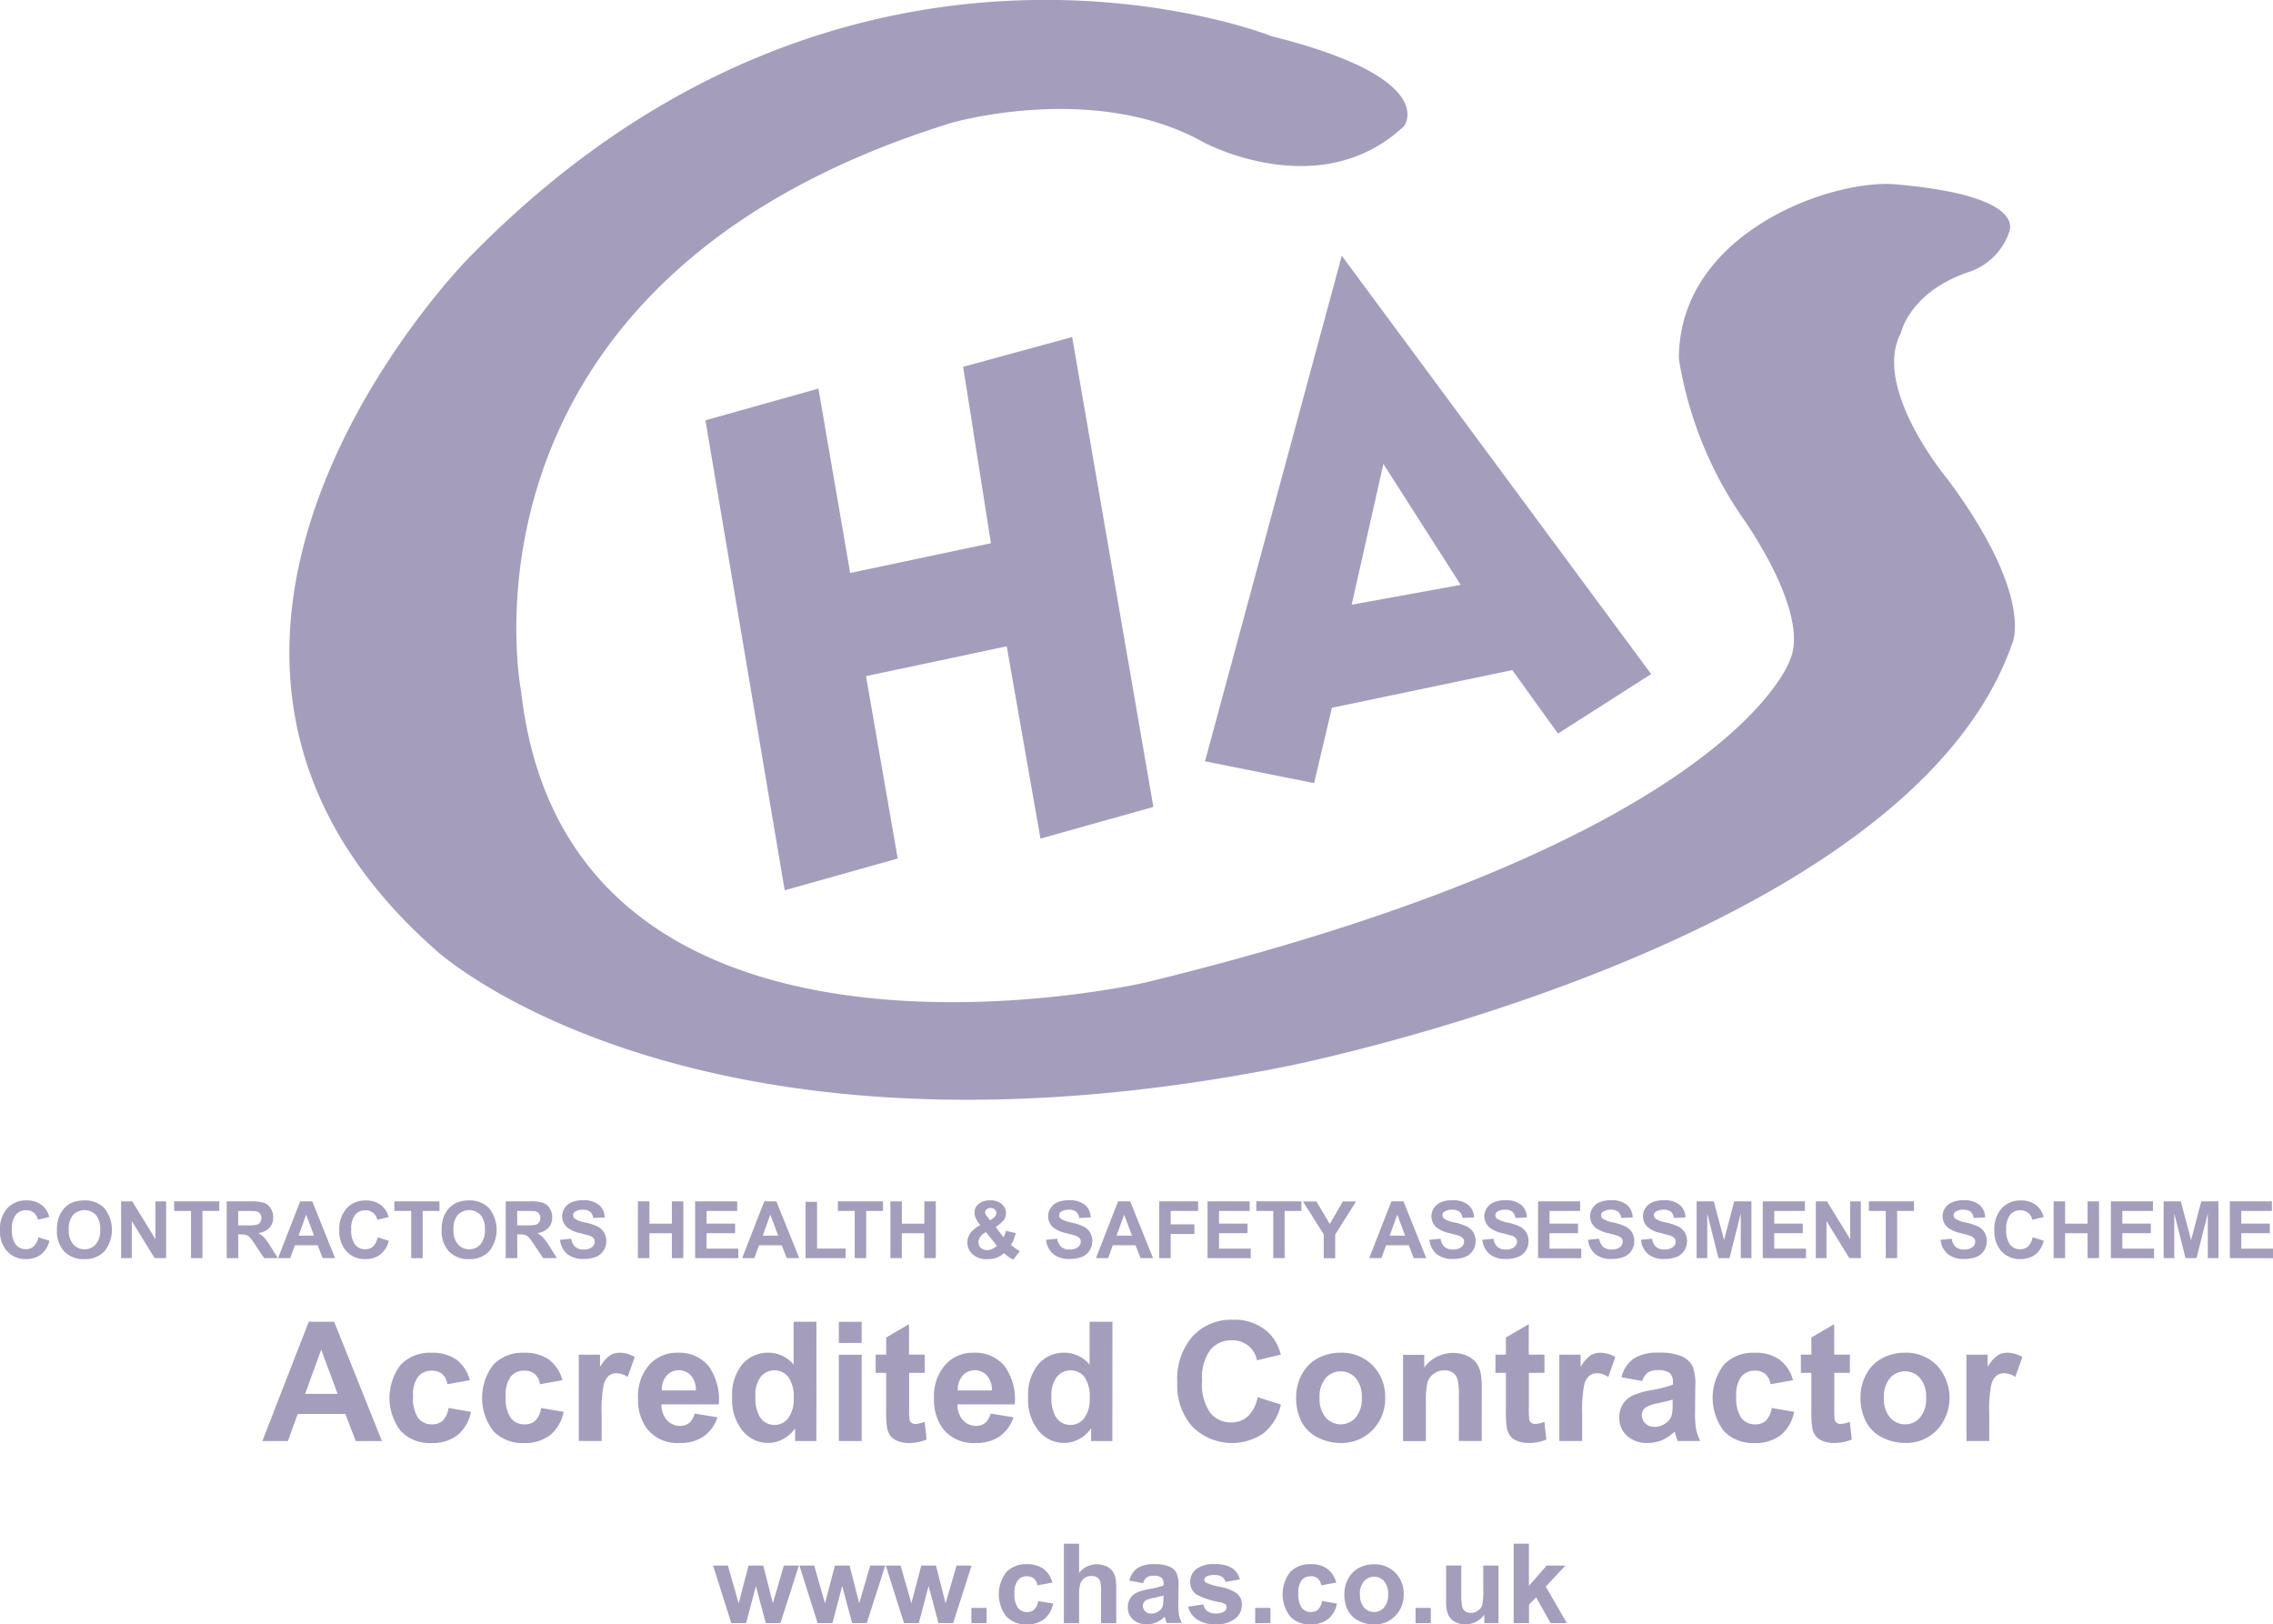 <svg xmlns="http://www.w3.org/2000/svg" width="89.562" height="64" viewBox="0 0 89.562 64">
  <g id="accreditation-chas" style="isolation: isolate">
    <path id="Path_1318" data-name="Path 1318" d="M142.832,9.062c.138-.689-.86-1.484-4.5-1.8-2.49-.214-8.54,1.875-8.54,6.874a15.283,15.283,0,0,0,2.5,6.248s2.708,3.749,1.875,5.624c0,0-2.292,7.082-25.412,12.706,0,0-22.7,5.207-24.578-11.456,0,0-3.254-16.168,16.95-22.417,0,0,5.624-1.64,9.919.755,0,0,4.584,2.5,7.916-.625,0,0,1.458-1.875-5.206-3.541,0,0-16.664-6.666-31.661,8.748,0,0-15,15.2-1.25,27.285,0,0,10,9.166,33.327,4.582,0,0,24.577-4.791,28.743-16.662,0,0,.937-1.8-2.5-6.457,0,0-3.046-3.62-1.874-5.807,0,0,.338-1.64,2.733-2.422a2.528,2.528,0,0,0,1.563-1.64" transform="translate(-63.64 0)" fill="#a59dbc" fill-rule="evenodd"/>
    <path id="Path_1319" data-name="Path 1319" d="M182.99,72.82l4.452-1.249,1.251,7.264,5.546-1.172-1.094-6.951,4.295-1.172,3.2,18.512L196.191,89.3l-1.329-7.576L189.317,82.9l1.249,7.186-4.453,1.25L182.99,72.82m25.464,7.265,1.249-5.546,3.047,4.765Zm-.39-13.748-5.39,19.918,4.3.859.7-2.968,7.108-1.484,1.8,2.5,3.672-2.344Z" transform="translate(-155.194 -56.261)" fill="#a59dbc" fill-rule="evenodd"/>
    <g id="Group_618" data-name="Group 618" transform="translate(0 47.294)">
      <path id="Path_1320" data-name="Path 1320" d="M1.51,312.8l.438.138a.982.982,0,0,1-.335.544.953.953,0,0,1-.594.178.964.964,0,0,1-.732-.3A1.166,1.166,0,0,1,0,312.524a1.222,1.222,0,0,1,.288-.867.988.988,0,0,1,.758-.309.932.932,0,0,1,.667.242.887.887,0,0,1,.229.412l-.447.107a.462.462,0,0,0-.471-.375.509.509,0,0,0-.4.178.876.876,0,0,0-.155.578.938.938,0,0,0,.153.6.5.5,0,0,0,.4.18.453.453,0,0,0,.31-.115A.664.664,0,0,0,1.51,312.8Z" transform="translate(0 -311.348)" fill="#a59dbc"/>
      <path id="Path_1321" data-name="Path 1321" d="M14.775,312.518a1.416,1.416,0,0,1,.1-.573,1.053,1.053,0,0,1,.208-.307.861.861,0,0,1,.289-.2,1.221,1.221,0,0,1,.482-.089,1.05,1.05,0,0,1,.791.307,1.37,1.37,0,0,1,0,1.7,1.042,1.042,0,0,1-.787.306,1.054,1.054,0,0,1-.793-.3A1.156,1.156,0,0,1,14.775,312.518Zm.465-.015a.837.837,0,0,0,.176.576.6.6,0,0,0,.889,0,.854.854,0,0,0,.173-.583.843.843,0,0,0-.169-.574.625.625,0,0,0-.9,0A.844.844,0,0,0,15.24,312.5Z" transform="translate(-12.531 -311.348)" fill="#a59dbc"/>
      <path id="Path_1322" data-name="Path 1322" d="M31.408,313.837V311.6h.439l.916,1.493V311.6h.419v2.236H32.73l-.9-1.458v1.458Z" transform="translate(-26.637 -311.563)" fill="#a59dbc"/>
      <path id="Path_1323" data-name="Path 1323" d="M45.84,313.837v-1.859h-.664V311.6h1.777v.378h-.662v1.859Z" transform="translate(-38.314 -311.563)" fill="#a59dbc"/>
      <path id="Path_1324" data-name="Path 1324" d="M58.807,313.837V311.6h.951a1.616,1.616,0,0,1,.521.06.512.512,0,0,1,.26.214.642.642,0,0,1,.1.352.6.6,0,0,1-.148.416.714.714,0,0,1-.442.207,1.048,1.048,0,0,1,.242.187,2.576,2.576,0,0,1,.257.363l.273.437h-.54l-.327-.487a3.227,3.227,0,0,0-.238-.329.352.352,0,0,0-.136-.093.744.744,0,0,0-.227-.025h-.091v.934Zm.452-1.291h.334A1.742,1.742,0,0,0,60,312.52a.247.247,0,0,0,.126-.095.289.289,0,0,0,.046-.168.268.268,0,0,0-.06-.182.281.281,0,0,0-.17-.088c-.037,0-.147-.008-.33-.008h-.352Z" transform="translate(-49.874 -311.563)" fill="#a59dbc"/>
      <path id="Path_1325" data-name="Path 1325" d="M74.4,313.837H73.91l-.2-.508h-.894l-.185.508h-.479l.871-2.236h.477Zm-.831-.885-.308-.83-.3.83Z" transform="translate(-61.196 -311.563)" fill="#a59dbc"/>
      <path id="Path_1326" data-name="Path 1326" d="M89.5,312.8l.438.138a.982.982,0,0,1-.335.544.953.953,0,0,1-.594.178.964.964,0,0,1-.732-.3,1.167,1.167,0,0,1-.287-.833,1.222,1.222,0,0,1,.288-.867.988.988,0,0,1,.758-.309.932.932,0,0,1,.667.242.887.887,0,0,1,.229.412l-.447.107a.462.462,0,0,0-.471-.375.509.509,0,0,0-.4.178.876.876,0,0,0-.155.578.938.938,0,0,0,.153.6.5.5,0,0,0,.4.18.453.453,0,0,0,.31-.115A.664.664,0,0,0,89.5,312.8Z" transform="translate(-74.62 -311.348)" fill="#a59dbc"/>
    </g>
    <g id="Group_619" data-name="Group 619" transform="translate(15.539 47.333)">
      <path id="Path_1327" data-name="Path 1327" d="M102.958,313.837v-1.859h-.664V311.6h1.777v.378h-.662v1.859Z" transform="translate(-102.294 -311.601)" fill="#a59dbc"/>
    </g>
    <g id="Group_620" data-name="Group 620" transform="translate(17.403 47.294)">
      <path id="Path_1328" data-name="Path 1328" d="M114.57,312.518a1.416,1.416,0,0,1,.1-.573,1.053,1.053,0,0,1,.208-.307.862.862,0,0,1,.289-.2,1.221,1.221,0,0,1,.482-.089,1.05,1.05,0,0,1,.791.307,1.37,1.37,0,0,1,0,1.7,1.041,1.041,0,0,1-.787.306,1.054,1.054,0,0,1-.793-.3A1.156,1.156,0,0,1,114.57,312.518Zm.465-.015a.837.837,0,0,0,.176.576.6.6,0,0,0,.889,0,.854.854,0,0,0,.173-.583.843.843,0,0,0-.169-.574.625.625,0,0,0-.9,0A.844.844,0,0,0,115.035,312.5Z" transform="translate(-114.57 -311.348)" fill="#a59dbc"/>
      <path id="Path_1329" data-name="Path 1329" d="M131.183,313.837V311.6h.951a1.616,1.616,0,0,1,.521.06.512.512,0,0,1,.26.214.642.642,0,0,1,.1.352.6.6,0,0,1-.148.416.714.714,0,0,1-.442.207,1.048,1.048,0,0,1,.242.187,2.579,2.579,0,0,1,.257.363l.273.437h-.54l-.327-.487a3.224,3.224,0,0,0-.238-.329.352.352,0,0,0-.136-.093.743.743,0,0,0-.227-.025h-.091v.934Zm.452-1.291h.334a1.742,1.742,0,0,0,.406-.027.247.247,0,0,0,.126-.095.289.289,0,0,0,.046-.168.268.268,0,0,0-.06-.182.281.281,0,0,0-.17-.088c-.037,0-.147-.008-.33-.008h-.352Z" transform="translate(-128.659 -311.563)" fill="#a59dbc"/>
      <path id="Path_1330" data-name="Path 1330" d="M145.275,312.9l.44-.043a.534.534,0,0,0,.161.325.486.486,0,0,0,.327.1.5.5,0,0,0,.329-.092.277.277,0,0,0,.111-.217.205.205,0,0,0-.046-.135.378.378,0,0,0-.163-.1q-.079-.027-.361-.1a1.228,1.228,0,0,1-.51-.221.581.581,0,0,1-.206-.451.573.573,0,0,1,.1-.319.611.611,0,0,1,.279-.227,1.121,1.121,0,0,1,.44-.078.946.946,0,0,1,.634.184.654.654,0,0,1,.223.493l-.452.02a.384.384,0,0,0-.124-.248.455.455,0,0,0-.286-.076.515.515,0,0,0-.308.081.163.163,0,0,0-.072.139.171.171,0,0,0,.067.135,1.175,1.175,0,0,0,.415.15,2.161,2.161,0,0,1,.488.161.632.632,0,0,1,.247.227.667.667,0,0,1,.089.356.658.658,0,0,1-.107.36.641.641,0,0,1-.3.249,1.264,1.264,0,0,1-.486.082.97.97,0,0,1-.652-.2A.854.854,0,0,1,145.275,312.9Z" transform="translate(-140.611 -311.348)" fill="#a59dbc"/>
      <path id="Path_1331" data-name="Path 1331" d="M165.474,313.837V311.6h.452v.88h.885v-.88h.452v2.236h-.452v-.978h-.885v.978Z" transform="translate(-157.741 -311.563)" fill="#a59dbc"/>
      <path id="Path_1332" data-name="Path 1332" d="M180.318,313.837V311.6h1.658v.378h-1.207v.5h1.123v.377h-1.123v.608h1.249v.377Z" transform="translate(-170.331 -311.563)" fill="#a59dbc"/>
      <path id="Path_1333" data-name="Path 1333" d="M194.786,313.837h-.491l-.2-.508h-.894l-.185.508h-.479l.871-2.236h.477Zm-.831-.885-.308-.83-.3.83Z" transform="translate(-180.697 -311.563)" fill="#a59dbc"/>
    </g>
    <g id="Group_621" data-name="Group 621" transform="translate(31.742 47.351)">
      <path id="Path_1334" data-name="Path 1334" d="M208.965,313.939v-2.218h.452v1.841h1.123v.377Z" transform="translate(-208.965 -311.721)" fill="#a59dbc"/>
    </g>
    <g id="Group_622" data-name="Group 622" transform="translate(33.014 47.294)">
      <path id="Path_1335" data-name="Path 1335" d="M218,313.837v-1.859h-.664V311.6h1.778v.378h-.662v1.859Z" transform="translate(-217.336 -311.563)" fill="#a59dbc"/>
      <path id="Path_1336" data-name="Path 1336" d="M230.966,313.837V311.6h.452v.88h.885v-.88h.452v2.236H232.3v-.978h-.885v.978Z" transform="translate(-228.896 -311.563)" fill="#a59dbc"/>
      <path id="Path_1337" data-name="Path 1337" d="M253,313.35l-.259.331a1.513,1.513,0,0,1-.366-.256.922.922,0,0,1-.288.18,1.028,1.028,0,0,1-.363.058.8.8,0,0,1-.629-.235.6.6,0,0,1-.163-.418.631.631,0,0,1,.128-.387,1.046,1.046,0,0,1,.383-.3,1.226,1.226,0,0,1-.173-.258.546.546,0,0,1-.058-.233.44.44,0,0,1,.162-.344.685.685,0,0,1,.463-.141.651.651,0,0,1,.453.148.469.469,0,0,1,.163.362.461.461,0,0,1-.081.258,1.1,1.1,0,0,1-.327.276l.311.411a1.052,1.052,0,0,0,.095-.255l.388.089a2.379,2.379,0,0,1-.1.3.782.782,0,0,1-.092.159,1.729,1.729,0,0,0,.185.147A1.385,1.385,0,0,0,253,313.35Zm-1.335-.751a.582.582,0,0,0-.221.18.372.372,0,0,0-.073.215.3.3,0,0,0,.091.226.335.335,0,0,0,.243.088.487.487,0,0,0,.194-.04.826.826,0,0,0,.2-.131Zm.168-.465.116-.089a.265.265,0,0,0,.128-.2.187.187,0,0,0-.062-.14.272.272,0,0,0-.327-.006.153.153,0,0,0-.058.118.322.322,0,0,0,.1.192Z" transform="translate(-245.829 -311.348)" fill="#a59dbc"/>
      <path id="Path_1338" data-name="Path 1338" d="M271.342,312.9l.44-.043a.534.534,0,0,0,.161.325.486.486,0,0,0,.327.1.5.5,0,0,0,.329-.092.277.277,0,0,0,.111-.217.205.205,0,0,0-.047-.135.378.378,0,0,0-.163-.1q-.079-.027-.361-.1a1.227,1.227,0,0,1-.509-.221.581.581,0,0,1-.206-.451.573.573,0,0,1,.1-.319.611.611,0,0,1,.279-.227,1.121,1.121,0,0,1,.44-.078.947.947,0,0,1,.634.184.654.654,0,0,1,.223.493l-.452.02a.383.383,0,0,0-.124-.248.455.455,0,0,0-.286-.076.515.515,0,0,0-.308.081.163.163,0,0,0-.072.139.171.171,0,0,0,.067.135,1.174,1.174,0,0,0,.415.15,2.16,2.16,0,0,1,.488.161.632.632,0,0,1,.247.227.667.667,0,0,1,.089.356.658.658,0,0,1-.107.36.64.64,0,0,1-.3.249,1.265,1.265,0,0,1-.486.082.97.97,0,0,1-.652-.2A.853.853,0,0,1,271.342,312.9Z" transform="translate(-263.139 -311.348)" fill="#a59dbc"/>
      <path id="Path_1339" data-name="Path 1339" d="M286.564,313.837h-.491l-.2-.508h-.894l-.185.508h-.479l.871-2.236h.477Zm-.831-.885-.308-.83-.3.83Z" transform="translate(-274.145 -311.563)" fill="#a59dbc"/>
      <path id="Path_1340" data-name="Path 1340" d="M300.693,313.837V311.6h1.533v.378h-1.081v.529h.933v.379h-.933v.951Z" transform="translate(-288.031 -311.563)" fill="#a59dbc"/>
      <path id="Path_1341" data-name="Path 1341" d="M313.236,313.837V311.6h1.659v.378h-1.207v.5h1.123v.377h-1.123v.608h1.249v.377Z" transform="translate(-298.669 -311.563)" fill="#a59dbc"/>
      <path id="Path_1342" data-name="Path 1342" d="M326.567,313.837v-1.859H325.9V311.6h1.777v.378h-.662v1.859Z" transform="translate(-309.412 -311.563)" fill="#a59dbc"/>
    </g>
    <g id="Group_623" data-name="Group 623" transform="translate(51.341 47.333)">
      <path id="Path_1343" data-name="Path 1343" d="M338.806,313.837V312.9l-.819-1.295h.529l.527.885.515-.885h.52l-.822,1.3v.938Z" transform="translate(-337.987 -311.601)" fill="#a59dbc"/>
    </g>
    <g id="Group_624" data-name="Group 624" transform="translate(53.952 47.294)">
      <path id="Path_1344" data-name="Path 1344" d="M357.423,313.837h-.492l-.195-.508h-.894l-.185.508h-.479l.872-2.236h.477Zm-.832-.885-.308-.83-.3.83Z" transform="translate(-355.178 -311.563)" fill="#a59dbc"/>
      <path id="Path_1345" data-name="Path 1345" d="M370.779,312.9l.439-.043a.536.536,0,0,0,.161.325.484.484,0,0,0,.327.1.505.505,0,0,0,.329-.092.278.278,0,0,0,.11-.217.205.205,0,0,0-.046-.135.38.38,0,0,0-.163-.1c-.053-.018-.173-.05-.362-.1a1.226,1.226,0,0,1-.509-.221.581.581,0,0,1-.206-.451.575.575,0,0,1,.1-.319.613.613,0,0,1,.279-.227,1.121,1.121,0,0,1,.44-.078.946.946,0,0,1,.634.184.652.652,0,0,1,.224.493l-.452.02a.382.382,0,0,0-.124-.248.454.454,0,0,0-.286-.076.515.515,0,0,0-.308.081.162.162,0,0,0-.072.139.172.172,0,0,0,.067.135,1.181,1.181,0,0,0,.415.15,2.154,2.154,0,0,1,.488.161.627.627,0,0,1,.247.227.667.667,0,0,1,.089.356.658.658,0,0,1-.107.36.64.64,0,0,1-.3.249,1.262,1.262,0,0,1-.486.082.97.97,0,0,1-.652-.2A.853.853,0,0,1,370.779,312.9Z" transform="translate(-368.409 -311.348)" fill="#a59dbc"/>
      <path id="Path_1346" data-name="Path 1346" d="M384.5,312.9l.439-.043a.536.536,0,0,0,.161.325.485.485,0,0,0,.327.1.5.5,0,0,0,.329-.092.277.277,0,0,0,.11-.217.205.205,0,0,0-.046-.135.38.38,0,0,0-.163-.1c-.053-.018-.173-.05-.362-.1a1.226,1.226,0,0,1-.509-.221.581.581,0,0,1-.206-.451.575.575,0,0,1,.1-.319.613.613,0,0,1,.279-.227,1.121,1.121,0,0,1,.44-.078.946.946,0,0,1,.634.184.652.652,0,0,1,.223.493l-.452.02a.382.382,0,0,0-.124-.248.454.454,0,0,0-.286-.076.515.515,0,0,0-.308.081.162.162,0,0,0-.072.139.172.172,0,0,0,.067.135,1.18,1.18,0,0,0,.415.15,2.154,2.154,0,0,1,.488.161.627.627,0,0,1,.247.227.667.667,0,0,1,.089.356.658.658,0,0,1-.107.36.64.64,0,0,1-.3.249,1.262,1.262,0,0,1-.486.082.97.97,0,0,1-.652-.2A.852.852,0,0,1,384.5,312.9Z" transform="translate(-380.045 -311.348)" fill="#a59dbc"/>
      <path id="Path_1347" data-name="Path 1347" d="M398.973,313.837V311.6h1.658v.378h-1.207v.5h1.123v.377h-1.123v.608h1.25v.377Z" transform="translate(-392.321 -311.563)" fill="#a59dbc"/>
      <path id="Path_1348" data-name="Path 1348" d="M411.939,312.9l.439-.043a.537.537,0,0,0,.161.325.485.485,0,0,0,.327.1.505.505,0,0,0,.329-.092.278.278,0,0,0,.11-.217.205.205,0,0,0-.046-.135.381.381,0,0,0-.163-.1c-.053-.018-.173-.05-.362-.1a1.226,1.226,0,0,1-.509-.221.581.581,0,0,1-.206-.451.575.575,0,0,1,.1-.319.613.613,0,0,1,.279-.227,1.121,1.121,0,0,1,.44-.078.946.946,0,0,1,.634.184.652.652,0,0,1,.224.493l-.452.02a.382.382,0,0,0-.124-.248.454.454,0,0,0-.286-.076.515.515,0,0,0-.308.081.162.162,0,0,0-.072.139.172.172,0,0,0,.067.135,1.181,1.181,0,0,0,.415.15,2.154,2.154,0,0,1,.487.161.627.627,0,0,1,.247.227.667.667,0,0,1,.089.356.658.658,0,0,1-.107.36.64.64,0,0,1-.3.249,1.261,1.261,0,0,1-.486.082.97.97,0,0,1-.652-.2A.852.852,0,0,1,411.939,312.9Z" transform="translate(-403.317 -311.348)" fill="#a59dbc"/>
      <path id="Path_1349" data-name="Path 1349" d="M425.659,312.9l.439-.043a.537.537,0,0,0,.161.325.484.484,0,0,0,.327.1.5.5,0,0,0,.329-.092.277.277,0,0,0,.11-.217.205.205,0,0,0-.046-.135.38.38,0,0,0-.163-.1c-.053-.018-.173-.05-.362-.1a1.226,1.226,0,0,1-.509-.221.588.588,0,0,1-.11-.77.613.613,0,0,1,.279-.227,1.121,1.121,0,0,1,.44-.078.946.946,0,0,1,.634.184.652.652,0,0,1,.223.493l-.452.02a.382.382,0,0,0-.124-.248.454.454,0,0,0-.286-.076.515.515,0,0,0-.308.081.162.162,0,0,0-.072.139.172.172,0,0,0,.067.135,1.181,1.181,0,0,0,.415.15,2.154,2.154,0,0,1,.487.161.627.627,0,0,1,.247.227.668.668,0,0,1,.089.356.659.659,0,0,1-.107.36.64.64,0,0,1-.3.249,1.261,1.261,0,0,1-.486.082.97.97,0,0,1-.652-.2A.852.852,0,0,1,425.659,312.9Z" transform="translate(-414.953 -311.348)" fill="#a59dbc"/>
      <path id="Path_1350" data-name="Path 1350" d="M440.092,313.837V311.6h.676l.406,1.525.4-1.525h.677v2.236h-.419v-1.761l-.444,1.761h-.435l-.442-1.761v1.761Z" transform="translate(-427.193 -311.563)" fill="#a59dbc"/>
      <path id="Path_1351" data-name="Path 1351" d="M457.265,313.837V311.6h1.659v.378h-1.207v.5h1.123v.377h-1.123v.608h1.249v.377Z" transform="translate(-441.758 -311.563)" fill="#a59dbc"/>
      <path id="Path_1352" data-name="Path 1352" d="M471.017,313.837V311.6h.439l.916,1.493V311.6h.419v2.236h-.453l-.9-1.458v1.458Z" transform="translate(-453.421 -311.563)" fill="#a59dbc"/>
      <path id="Path_1353" data-name="Path 1353" d="M485.452,313.837v-1.859h-.664V311.6h1.777v.378H485.9v1.859Z" transform="translate(-465.1 -311.563)" fill="#a59dbc"/>
      <path id="Path_1354" data-name="Path 1354" d="M503.368,312.9l.44-.043a.532.532,0,0,0,.161.325.488.488,0,0,0,.328.1.5.5,0,0,0,.328-.092.276.276,0,0,0,.111-.217.206.206,0,0,0-.047-.135.376.376,0,0,0-.163-.1c-.052-.018-.173-.05-.361-.1a1.23,1.23,0,0,1-.51-.221.581.581,0,0,1-.206-.451.572.572,0,0,1,.1-.319.609.609,0,0,1,.28-.227,1.12,1.12,0,0,1,.44-.078.947.947,0,0,1,.634.184.655.655,0,0,1,.223.493l-.452.02a.385.385,0,0,0-.124-.248.456.456,0,0,0-.286-.076.515.515,0,0,0-.308.081.164.164,0,0,0-.072.139.171.171,0,0,0,.068.135,1.17,1.17,0,0,0,.415.15,2.168,2.168,0,0,1,.488.161.636.636,0,0,1,.247.227.666.666,0,0,1,.089.356.658.658,0,0,1-.107.36.642.642,0,0,1-.3.249,1.267,1.267,0,0,1-.487.082.97.97,0,0,1-.652-.2A.855.855,0,0,1,503.368,312.9Z" transform="translate(-480.858 -311.348)" fill="#a59dbc"/>
      <path id="Path_1355" data-name="Path 1355" d="M518.833,312.8l.438.138a.983.983,0,0,1-.334.544.954.954,0,0,1-.594.178.964.964,0,0,1-.733-.3,1.168,1.168,0,0,1-.286-.833,1.221,1.221,0,0,1,.288-.867.988.988,0,0,1,.758-.309.933.933,0,0,1,.667.242.89.89,0,0,1,.229.412l-.448.107a.467.467,0,0,0-.165-.275.475.475,0,0,0-.306-.1.508.508,0,0,0-.4.178.877.877,0,0,0-.155.578.94.94,0,0,0,.152.6.5.5,0,0,0,.4.18.454.454,0,0,0,.31-.115A.664.664,0,0,0,518.833,312.8Z" transform="translate(-492.693 -311.348)" fill="#a59dbc"/>
      <path id="Path_1356" data-name="Path 1356" d="M532.707,313.837V311.6h.452v.88h.885v-.88h.451v2.236h-.451v-.978h-.885v.978Z" transform="translate(-505.74 -311.563)" fill="#a59dbc"/>
      <path id="Path_1357" data-name="Path 1357" d="M547.554,313.837V311.6h1.658v.378h-1.207v.5h1.123v.377h-1.123v.608h1.25v.377Z" transform="translate(-518.332 -311.563)" fill="#a59dbc"/>
      <path id="Path_1358" data-name="Path 1358" d="M561.233,313.837V311.6h.676l.406,1.525.4-1.525h.677v2.236h-.419v-1.761l-.444,1.761h-.435l-.442-1.761v1.761Z" transform="translate(-529.932 -311.563)" fill="#a59dbc"/>
      <path id="Path_1359" data-name="Path 1359" d="M578.41,313.837V311.6h1.658v.378h-1.207v.5h1.123v.377h-1.123v.608h1.25v.377Z" transform="translate(-544.501 -311.563)" fill="#a59dbc"/>
    </g>
    <g id="Group_625" data-name="Group 625" transform="translate(10.337 51.997)">
      <path id="Path_1360" data-name="Path 1360" d="M72.761,347.532H71.73l-.41-1.066H69.443l-.388,1.066H68.049l1.829-4.7h1Zm-1.746-1.858-.647-1.743-.634,1.743Z" transform="translate(-68.049 -342.755)" fill="#a59dbc"/>
      <path id="Path_1361" data-name="Path 1361" d="M104.2,351.936l-.887.16a.642.642,0,0,0-.2-.4.613.613,0,0,0-.412-.135.673.673,0,0,0-.537.233,1.19,1.19,0,0,0-.2.777,1.376,1.376,0,0,0,.2.856.669.669,0,0,0,.546.25.608.608,0,0,0,.42-.146.875.875,0,0,0,.23-.5l.884.151a1.566,1.566,0,0,1-.529.919,1.634,1.634,0,0,1-1.047.311,1.559,1.559,0,0,1-1.19-.471,2.147,2.147,0,0,1,0-2.616,1.581,1.581,0,0,1,1.2-.469,1.641,1.641,0,0,1,.989.268A1.481,1.481,0,0,1,104.2,351.936Z" transform="translate(-96.024 -349.556)" fill="#a59dbc"/>
      <path id="Path_1362" data-name="Path 1362" d="M128.221,351.936l-.887.16a.643.643,0,0,0-.2-.4.613.613,0,0,0-.412-.135.673.673,0,0,0-.537.233,1.19,1.19,0,0,0-.2.777,1.376,1.376,0,0,0,.2.856.669.669,0,0,0,.546.25.608.608,0,0,0,.42-.146.875.875,0,0,0,.23-.5l.884.151a1.566,1.566,0,0,1-.529.919,1.634,1.634,0,0,1-1.047.311,1.559,1.559,0,0,1-1.19-.471,2.147,2.147,0,0,1,0-2.616,1.581,1.581,0,0,1,1.2-.469,1.641,1.641,0,0,1,.989.268A1.481,1.481,0,0,1,128.221,351.936Z" transform="translate(-116.396 -349.556)" fill="#a59dbc"/>
      <path id="Path_1363" data-name="Path 1363" d="M151.033,354.332h-.9v-3.4h.836v.483a1.46,1.46,0,0,1,.386-.452.715.715,0,0,1,.389-.108,1.143,1.143,0,0,1,.593.17l-.279.784a.794.794,0,0,0-.423-.147.5.5,0,0,0-.32.1.711.711,0,0,0-.207.376,5.339,5.339,0,0,0-.075,1.141Z" transform="translate(-137.664 -349.556)" fill="#a59dbc"/>
      <path id="Path_1364" data-name="Path 1364" d="M167.7,353.25l.9.15a1.47,1.47,0,0,1-.546.752,1.6,1.6,0,0,1-.934.258,1.523,1.523,0,0,1-1.313-.58,1.947,1.947,0,0,1-.337-1.173,1.879,1.879,0,0,1,.442-1.325,1.457,1.457,0,0,1,1.118-.478,1.511,1.511,0,0,1,1.2.5,2.219,2.219,0,0,1,.42,1.536h-2.256a.912.912,0,0,0,.218.623.681.681,0,0,0,.519.223.551.551,0,0,0,.356-.115A.714.714,0,0,0,167.7,353.25Zm.051-.91a.866.866,0,0,0-.2-.594.65.65,0,0,0-.954.011.831.831,0,0,0-.189.583Z" transform="translate(-150.667 -349.556)" fill="#a59dbc"/>
      <path id="Path_1365" data-name="Path 1365" d="M193.21,347.532h-.836v-.5a1.347,1.347,0,0,1-.492.434,1.262,1.262,0,0,1-.572.142,1.3,1.3,0,0,1-1-.472,1.925,1.925,0,0,1-.418-1.319,1.9,1.9,0,0,1,.407-1.315,1.325,1.325,0,0,1,1.028-.45,1.274,1.274,0,0,1,.987.473v-1.692h.9Zm-2.4-1.775a1.554,1.554,0,0,0,.151.788.68.68,0,0,0,.609.353.662.662,0,0,0,.529-.265,1.22,1.22,0,0,0,.218-.789A1.335,1.335,0,0,0,192.1,345a.7.7,0,0,0-1.078,0A1.153,1.153,0,0,0,190.808,345.757Z" transform="translate(-171.381 -342.755)" fill="#a59dbc"/>
      <path id="Path_1366" data-name="Path 1366" d="M217.6,343.668v-.833h.9v.833Zm0,3.864v-3.4h.9v3.4Z" transform="translate(-194.885 -342.755)" fill="#a59dbc"/>
      <path id="Path_1367" data-name="Path 1367" d="M229.086,344.648v.717h-.615v1.371a3.457,3.457,0,0,0,.017.485.2.2,0,0,0,.08.114.253.253,0,0,0,.152.045,1.158,1.158,0,0,0,.362-.087l.077.7a1.782,1.782,0,0,1-.711.135,1.128,1.128,0,0,1-.439-.082.64.64,0,0,1-.287-.212.83.83,0,0,1-.127-.351,4.368,4.368,0,0,1-.029-.634v-1.484h-.413v-.717h.413v-.676l.9-.526v1.2Z" transform="translate(-202.986 -343.274)" fill="#a59dbc"/>
      <path id="Path_1368" data-name="Path 1368" d="M244.489,353.25l.9.15a1.47,1.47,0,0,1-.546.752,1.6,1.6,0,0,1-.934.258,1.523,1.523,0,0,1-1.313-.58,1.947,1.947,0,0,1-.337-1.173,1.879,1.879,0,0,1,.442-1.325,1.456,1.456,0,0,1,1.118-.478,1.511,1.511,0,0,1,1.2.5,2.219,2.219,0,0,1,.42,1.536h-2.256a.912.912,0,0,0,.218.623.681.681,0,0,0,.519.223.552.552,0,0,0,.356-.115A.715.715,0,0,0,244.489,353.25Zm.051-.91a.866.866,0,0,0-.2-.594.65.65,0,0,0-.954.011.831.831,0,0,0-.189.583Z" transform="translate(-215.794 -349.556)" fill="#a59dbc"/>
      <path id="Path_1369" data-name="Path 1369" d="M270,347.532h-.836v-.5a1.346,1.346,0,0,1-.492.434,1.261,1.261,0,0,1-.572.142,1.3,1.3,0,0,1-1-.472,1.925,1.925,0,0,1-.418-1.319,1.9,1.9,0,0,1,.407-1.315,1.325,1.325,0,0,1,1.028-.45,1.274,1.274,0,0,1,.987.473v-1.692h.9Zm-2.4-1.775a1.554,1.554,0,0,0,.151.788.68.68,0,0,0,.609.353.662.662,0,0,0,.529-.265,1.221,1.221,0,0,0,.218-.789,1.334,1.334,0,0,0-.211-.844.7.7,0,0,0-1.078,0A1.153,1.153,0,0,0,267.6,345.757Z" transform="translate(-236.508 -342.755)" fill="#a59dbc"/>
      <path id="Path_1370" data-name="Path 1370" d="M308.509,345.36l.92.291a2.064,2.064,0,0,1-.7,1.142,2.212,2.212,0,0,1-2.785-.265,2.448,2.448,0,0,1-.6-1.748,2.566,2.566,0,0,1,.606-1.821,2.074,2.074,0,0,1,1.592-.649,1.953,1.953,0,0,1,1.4.509,1.853,1.853,0,0,1,.481.865l-.939.224a.97.97,0,0,0-.99-.789,1.068,1.068,0,0,0-.847.375,1.835,1.835,0,0,0-.325,1.214,1.97,1.97,0,0,0,.32,1.269,1.04,1.04,0,0,0,.833.378.952.952,0,0,0,.65-.24A1.394,1.394,0,0,0,308.509,345.36Z" transform="translate(-269.293 -342.311)" fill="#a59dbc"/>
      <path id="Path_1371" data-name="Path 1371" d="M336.212,352.583a1.842,1.842,0,0,1,.221-.868,1.518,1.518,0,0,1,.626-.64,1.855,1.855,0,0,1,.9-.221,1.7,1.7,0,0,1,1.266.5,1.734,1.734,0,0,1,.494,1.268,1.752,1.752,0,0,1-.5,1.28,1.682,1.682,0,0,1-1.254.508,1.974,1.974,0,0,1-.893-.212,1.446,1.446,0,0,1-.645-.619A2.067,2.067,0,0,1,336.212,352.583Zm.923.048a1.127,1.127,0,0,0,.24.775.785.785,0,0,0,1.184,0,1.142,1.142,0,0,0,.239-.782,1.122,1.122,0,0,0-.239-.769.786.786,0,0,0-1.184,0A1.129,1.129,0,0,0,337.134,352.631Z" transform="translate(-295.477 -349.556)" fill="#a59dbc"/>
      <path id="Path_1372" data-name="Path 1372" d="M367.029,354.332h-.9V352.6a2.694,2.694,0,0,0-.057-.713.5.5,0,0,0-.188-.251.539.539,0,0,0-.312-.089.724.724,0,0,0-.42.128.652.652,0,0,0-.255.339,2.968,2.968,0,0,0-.068.782v1.541h-.9v-3.4h.836v.5a1.4,1.4,0,0,1,1.666-.469.916.916,0,0,1,.374.274,1,1,0,0,1,.176.379,2.823,2.823,0,0,1,.05.606Z" transform="translate(-318.983 -349.556)" fill="#a59dbc"/>
      <path id="Path_1373" data-name="Path 1373" d="M389.838,344.648v.717h-.615v1.371a3.512,3.512,0,0,0,.017.485.2.2,0,0,0,.08.114.254.254,0,0,0,.152.045,1.157,1.157,0,0,0,.362-.087l.077.7a1.781,1.781,0,0,1-.711.135,1.125,1.125,0,0,1-.439-.082.639.639,0,0,1-.287-.212.835.835,0,0,1-.126-.351,4.315,4.315,0,0,1-.029-.634v-1.484h-.413v-.717h.413v-.676l.9-.526v1.2Z" transform="translate(-339.319 -343.274)" fill="#a59dbc"/>
      <path id="Path_1374" data-name="Path 1374" d="M405.382,354.332h-.9v-3.4h.837v.483a1.465,1.465,0,0,1,.386-.452.718.718,0,0,1,.39-.108,1.142,1.142,0,0,1,.592.17l-.279.784a.794.794,0,0,0-.423-.147.5.5,0,0,0-.321.1.713.713,0,0,0-.207.376,5.347,5.347,0,0,0-.075,1.141Z" transform="translate(-353.377 -349.556)" fill="#a59dbc"/>
      <path id="Path_1375" data-name="Path 1375" d="M420.895,351.968l-.816-.147a1.267,1.267,0,0,1,.474-.731,1.736,1.736,0,0,1,1-.237,2.154,2.154,0,0,1,.9.142.9.9,0,0,1,.415.362,1.853,1.853,0,0,1,.12.806l-.01,1.05a3.661,3.661,0,0,0,.043.661,1.916,1.916,0,0,0,.162.457h-.89q-.036-.09-.087-.266c-.015-.053-.026-.089-.032-.105a1.63,1.63,0,0,1-.493.337,1.416,1.416,0,0,1-.561.112,1.16,1.16,0,0,1-.828-.285.947.947,0,0,1-.3-.721.963.963,0,0,1,.138-.514.9.9,0,0,1,.386-.346,2.979,2.979,0,0,1,.716-.21,4.877,4.877,0,0,0,.874-.221v-.089a.467.467,0,0,0-.128-.37.768.768,0,0,0-.484-.11.648.648,0,0,0-.375.094A.662.662,0,0,0,420.895,351.968Zm1.2.731c-.115.038-.3.084-.548.138a1.626,1.626,0,0,0-.49.157.375.375,0,0,0-.176.317.444.444,0,0,0,.14.327.5.5,0,0,0,.359.138.784.784,0,0,0,.464-.16.568.568,0,0,0,.215-.3,1.8,1.8,0,0,0,.035-.439Z" transform="translate(-366.526 -349.556)" fill="#a59dbc"/>
      <path id="Path_1376" data-name="Path 1376" d="M447.428,351.936l-.888.16a.644.644,0,0,0-.2-.4.613.613,0,0,0-.412-.135.671.671,0,0,0-.536.233,1.19,1.19,0,0,0-.2.777,1.374,1.374,0,0,0,.2.856.668.668,0,0,0,.546.25.608.608,0,0,0,.42-.146.874.874,0,0,0,.23-.5l.884.151a1.569,1.569,0,0,1-.529.919,1.635,1.635,0,0,1-1.048.311,1.558,1.558,0,0,1-1.19-.471,2.147,2.147,0,0,1,0-2.616,1.582,1.582,0,0,1,1.2-.469,1.64,1.64,0,0,1,.988.268A1.482,1.482,0,0,1,447.428,351.936Z" transform="translate(-387.115 -349.556)" fill="#a59dbc"/>
      <path id="Path_1377" data-name="Path 1377" d="M469.073,344.648v.717h-.615v1.371a3.4,3.4,0,0,0,.017.485.2.2,0,0,0,.08.114.251.251,0,0,0,.152.045,1.16,1.16,0,0,0,.362-.087l.077.7a1.783,1.783,0,0,1-.711.135,1.129,1.129,0,0,1-.439-.082.641.641,0,0,1-.286-.212.827.827,0,0,1-.127-.351,4.422,4.422,0,0,1-.029-.634v-1.484h-.413v-.717h.413v-.676l.9-.526v1.2Z" transform="translate(-406.519 -343.274)" fill="#a59dbc"/>
      <path id="Path_1378" data-name="Path 1378" d="M482.6,352.583a1.842,1.842,0,0,1,.221-.868,1.518,1.518,0,0,1,.626-.64,1.855,1.855,0,0,1,.9-.221,1.7,1.7,0,0,1,1.266.5,1.882,1.882,0,0,1,0,2.547,1.682,1.682,0,0,1-1.254.508,1.974,1.974,0,0,1-.893-.212,1.446,1.446,0,0,1-.645-.619A2.067,2.067,0,0,1,482.6,352.583Zm.923.048a1.128,1.128,0,0,0,.24.775.785.785,0,0,0,1.184,0,1.142,1.142,0,0,0,.239-.782,1.122,1.122,0,0,0-.239-.769.786.786,0,0,0-1.184,0A1.129,1.129,0,0,0,483.522,352.631Z" transform="translate(-419.629 -349.556)" fill="#a59dbc"/>
      <path id="Path_1379" data-name="Path 1379" d="M511,354.332h-.9v-3.4h.836v.483a1.457,1.457,0,0,1,.386-.452.713.713,0,0,1,.389-.108,1.143,1.143,0,0,1,.593.17l-.279.784a.794.794,0,0,0-.423-.147.5.5,0,0,0-.32.1.708.708,0,0,0-.207.376,5.335,5.335,0,0,0-.076,1.141Z" transform="translate(-442.955 -349.556)" fill="#a59dbc"/>
    </g>
    <g id="Group_626" data-name="Group 626" transform="translate(28.097 61.68)">
      <path id="Path_1380" data-name="Path 1380" d="M185.689,408.324l-.718-2.268h.583l.425,1.487.391-1.487h.579l.378,1.487.434-1.487h.592l-.728,2.268h-.577l-.391-1.459-.384,1.459Z" transform="translate(-184.971 -406.056)" fill="#a59dbc"/>
      <path id="Path_1381" data-name="Path 1381" d="M208.087,408.324l-.718-2.268h.583l.425,1.487.391-1.487h.579l.378,1.487.434-1.487h.592l-.728,2.268h-.577l-.391-1.459-.384,1.459Z" transform="translate(-203.967 -406.056)" fill="#a59dbc"/>
    </g>
    <g id="Group_627" data-name="Group 627" transform="translate(34.902 61.68)">
      <path id="Path_1382" data-name="Path 1382" d="M230.484,408.324l-.718-2.268h.583l.425,1.487.391-1.487h.579l.378,1.487.434-1.487h.592l-.728,2.268h-.577l-.391-1.459-.385,1.459Z" transform="translate(-229.766 -406.056)" fill="#a59dbc"/>
    </g>
    <g id="Group_628" data-name="Group 628" transform="translate(38.274 63.349)">
      <path id="Path_1383" data-name="Path 1383" d="M251.965,417.64v-.6h.6v.6Z" transform="translate(-251.965 -417.04)" fill="#a59dbc"/>
    </g>
    <g id="Group_629" data-name="Group 629" transform="translate(39.356 60.818)">
      <path id="Path_1384" data-name="Path 1384" d="M261.2,406.442l-.592.107a.429.429,0,0,0-.135-.268.412.412,0,0,0-.275-.089.448.448,0,0,0-.358.155.791.791,0,0,0-.134.518.919.919,0,0,0,.136.571.445.445,0,0,0,.364.166.4.4,0,0,0,.28-.1.585.585,0,0,0,.154-.334l.589.1a1.047,1.047,0,0,1-.352.613,1.09,1.09,0,0,1-.7.207,1.037,1.037,0,0,1-.793-.314,1.431,1.431,0,0,1,0-1.744,1.054,1.054,0,0,1,.8-.313,1.1,1.1,0,0,1,.659.178A.989.989,0,0,1,261.2,406.442Z" transform="translate(-259.089 -404.908)" fill="#a59dbc"/>
      <path id="Path_1385" data-name="Path 1385" d="M276.561,400.377v1.151a.9.9,0,0,1,1.068-.263.609.609,0,0,1,.251.2.717.717,0,0,1,.115.265,2.367,2.367,0,0,1,.031.451v1.331h-.6v-1.2a1.778,1.778,0,0,0-.034-.453.3.3,0,0,0-.121-.152.388.388,0,0,0-.217-.057.5.5,0,0,0-.267.073.422.422,0,0,0-.172.219,1.317,1.317,0,0,0-.054.432v1.136h-.6v-3.131Z" transform="translate(-273.398 -400.377)" fill="#a59dbc"/>
      <path id="Path_1386" data-name="Path 1386" d="M293.129,406.463l-.544-.1a.85.85,0,0,1,.316-.488,1.155,1.155,0,0,1,.666-.158,1.436,1.436,0,0,1,.6.095.593.593,0,0,1,.277.242,1.243,1.243,0,0,1,.08.537l-.006.7a2.489,2.489,0,0,0,.028.441,1.316,1.316,0,0,0,.108.3h-.594c-.016-.04-.035-.1-.058-.177-.01-.036-.017-.059-.021-.071a1.076,1.076,0,0,1-.329.224.936.936,0,0,1-.374.075.772.772,0,0,1-.552-.19.632.632,0,0,1-.2-.48.648.648,0,0,1,.092-.343.608.608,0,0,1,.257-.23,2.025,2.025,0,0,1,.477-.14,3.281,3.281,0,0,0,.583-.147v-.06a.309.309,0,0,0-.085-.247.513.513,0,0,0-.322-.074.432.432,0,0,0-.25.064A.437.437,0,0,0,293.129,406.463Zm.8.487a3.651,3.651,0,0,1-.365.092,1.1,1.1,0,0,0-.327.1.249.249,0,0,0-.117.211.294.294,0,0,0,.094.218.328.328,0,0,0,.239.092.519.519,0,0,0,.31-.107.376.376,0,0,0,.143-.2,1.175,1.175,0,0,0,.023-.293Z" transform="translate(-287.444 -404.908)" fill="#a59dbc"/>
      <path id="Path_1387" data-name="Path 1387" d="M308.188,407.392l.6-.092a.444.444,0,0,0,.156.266.532.532,0,0,0,.33.091.592.592,0,0,0,.35-.086.191.191,0,0,0,.079-.16.157.157,0,0,0-.043-.113.472.472,0,0,0-.2-.079,3.234,3.234,0,0,1-.921-.293.584.584,0,0,1-.27-.511.63.63,0,0,1,.233-.5,1.088,1.088,0,0,1,.722-.2,1.257,1.257,0,0,1,.692.152.778.778,0,0,1,.312.448l-.566.1a.347.347,0,0,0-.138-.2.5.5,0,0,0-.289-.071.646.646,0,0,0-.339.066.141.141,0,0,0-.068.122.132.132,0,0,0,.06.109,2.268,2.268,0,0,0,.56.168,1.665,1.665,0,0,1,.67.268.556.556,0,0,1,.188.446.684.684,0,0,1-.26.536,1.154,1.154,0,0,1-.77.224,1.263,1.263,0,0,1-.734-.188A.863.863,0,0,1,308.188,407.392Z" transform="translate(-300.729 -404.908)" fill="#a59dbc"/>
      <path id="Path_1388" data-name="Path 1388" d="M325.591,417.64v-.6h.6v.6Z" transform="translate(-315.489 -414.509)" fill="#a59dbc"/>
      <path id="Path_1389" data-name="Path 1389" d="M334.832,406.442l-.592.107a.431.431,0,0,0-.135-.268.412.412,0,0,0-.275-.089.448.448,0,0,0-.358.155.789.789,0,0,0-.134.518.921.921,0,0,0,.136.571.444.444,0,0,0,.364.166.4.4,0,0,0,.28-.1.585.585,0,0,0,.154-.334l.589.1a1.045,1.045,0,0,1-.353.613,1.089,1.089,0,0,1-.7.207,1.039,1.039,0,0,1-.793-.314,1.432,1.432,0,0,1,0-1.744,1.053,1.053,0,0,1,.8-.313,1.094,1.094,0,0,1,.659.178A.992.992,0,0,1,334.832,406.442Z" transform="translate(-321.537 -404.908)" fill="#a59dbc"/>
      <path id="Path_1390" data-name="Path 1390" d="M348.7,406.873a1.223,1.223,0,0,1,.147-.578,1.011,1.011,0,0,1,.418-.427,1.238,1.238,0,0,1,.6-.147,1.134,1.134,0,0,1,.844.335,1.154,1.154,0,0,1,.328.844,1.169,1.169,0,0,1-.332.853,1.123,1.123,0,0,1-.836.338,1.322,1.322,0,0,1-.6-.14.966.966,0,0,1-.43-.413A1.376,1.376,0,0,1,348.7,406.873Zm.615.032a.751.751,0,0,0,.16.517.523.523,0,0,0,.789,0,.761.761,0,0,0,.159-.521.747.747,0,0,0-.159-.513.523.523,0,0,0-.789,0A.751.751,0,0,0,349.31,406.905Z" transform="translate(-335.084 -404.908)" fill="#a59dbc"/>
      <path id="Path_1391" data-name="Path 1391" d="M367.2,417.64v-.6h.6v.6Z" transform="translate(-350.779 -414.509)" fill="#a59dbc"/>
      <path id="Path_1392" data-name="Path 1392" d="M376.62,408.324v-.339a.87.87,0,0,1-.326.286.918.918,0,0,1-.426.1.835.835,0,0,1-.409-.1.59.59,0,0,1-.263-.282,1.25,1.25,0,0,1-.082-.5v-1.435h.6V407.1a2.854,2.854,0,0,0,.034.586.322.322,0,0,0,.12.171.372.372,0,0,0,.222.063.469.469,0,0,0,.276-.085.425.425,0,0,0,.167-.209,2.471,2.471,0,0,0,.045-.613v-.957h.6v2.268Z" transform="translate(-357.49 -405.193)" fill="#a59dbc"/>
      <path id="Path_1393" data-name="Path 1393" d="M392.646,403.508v-3.131h.6v1.662l.7-.8h.739l-.775.829.831,1.439H394.1l-.571-1.019-.279.293v.726Z" transform="translate(-372.359 -400.377)" fill="#a59dbc"/>
    </g>
  </g>
</svg>

